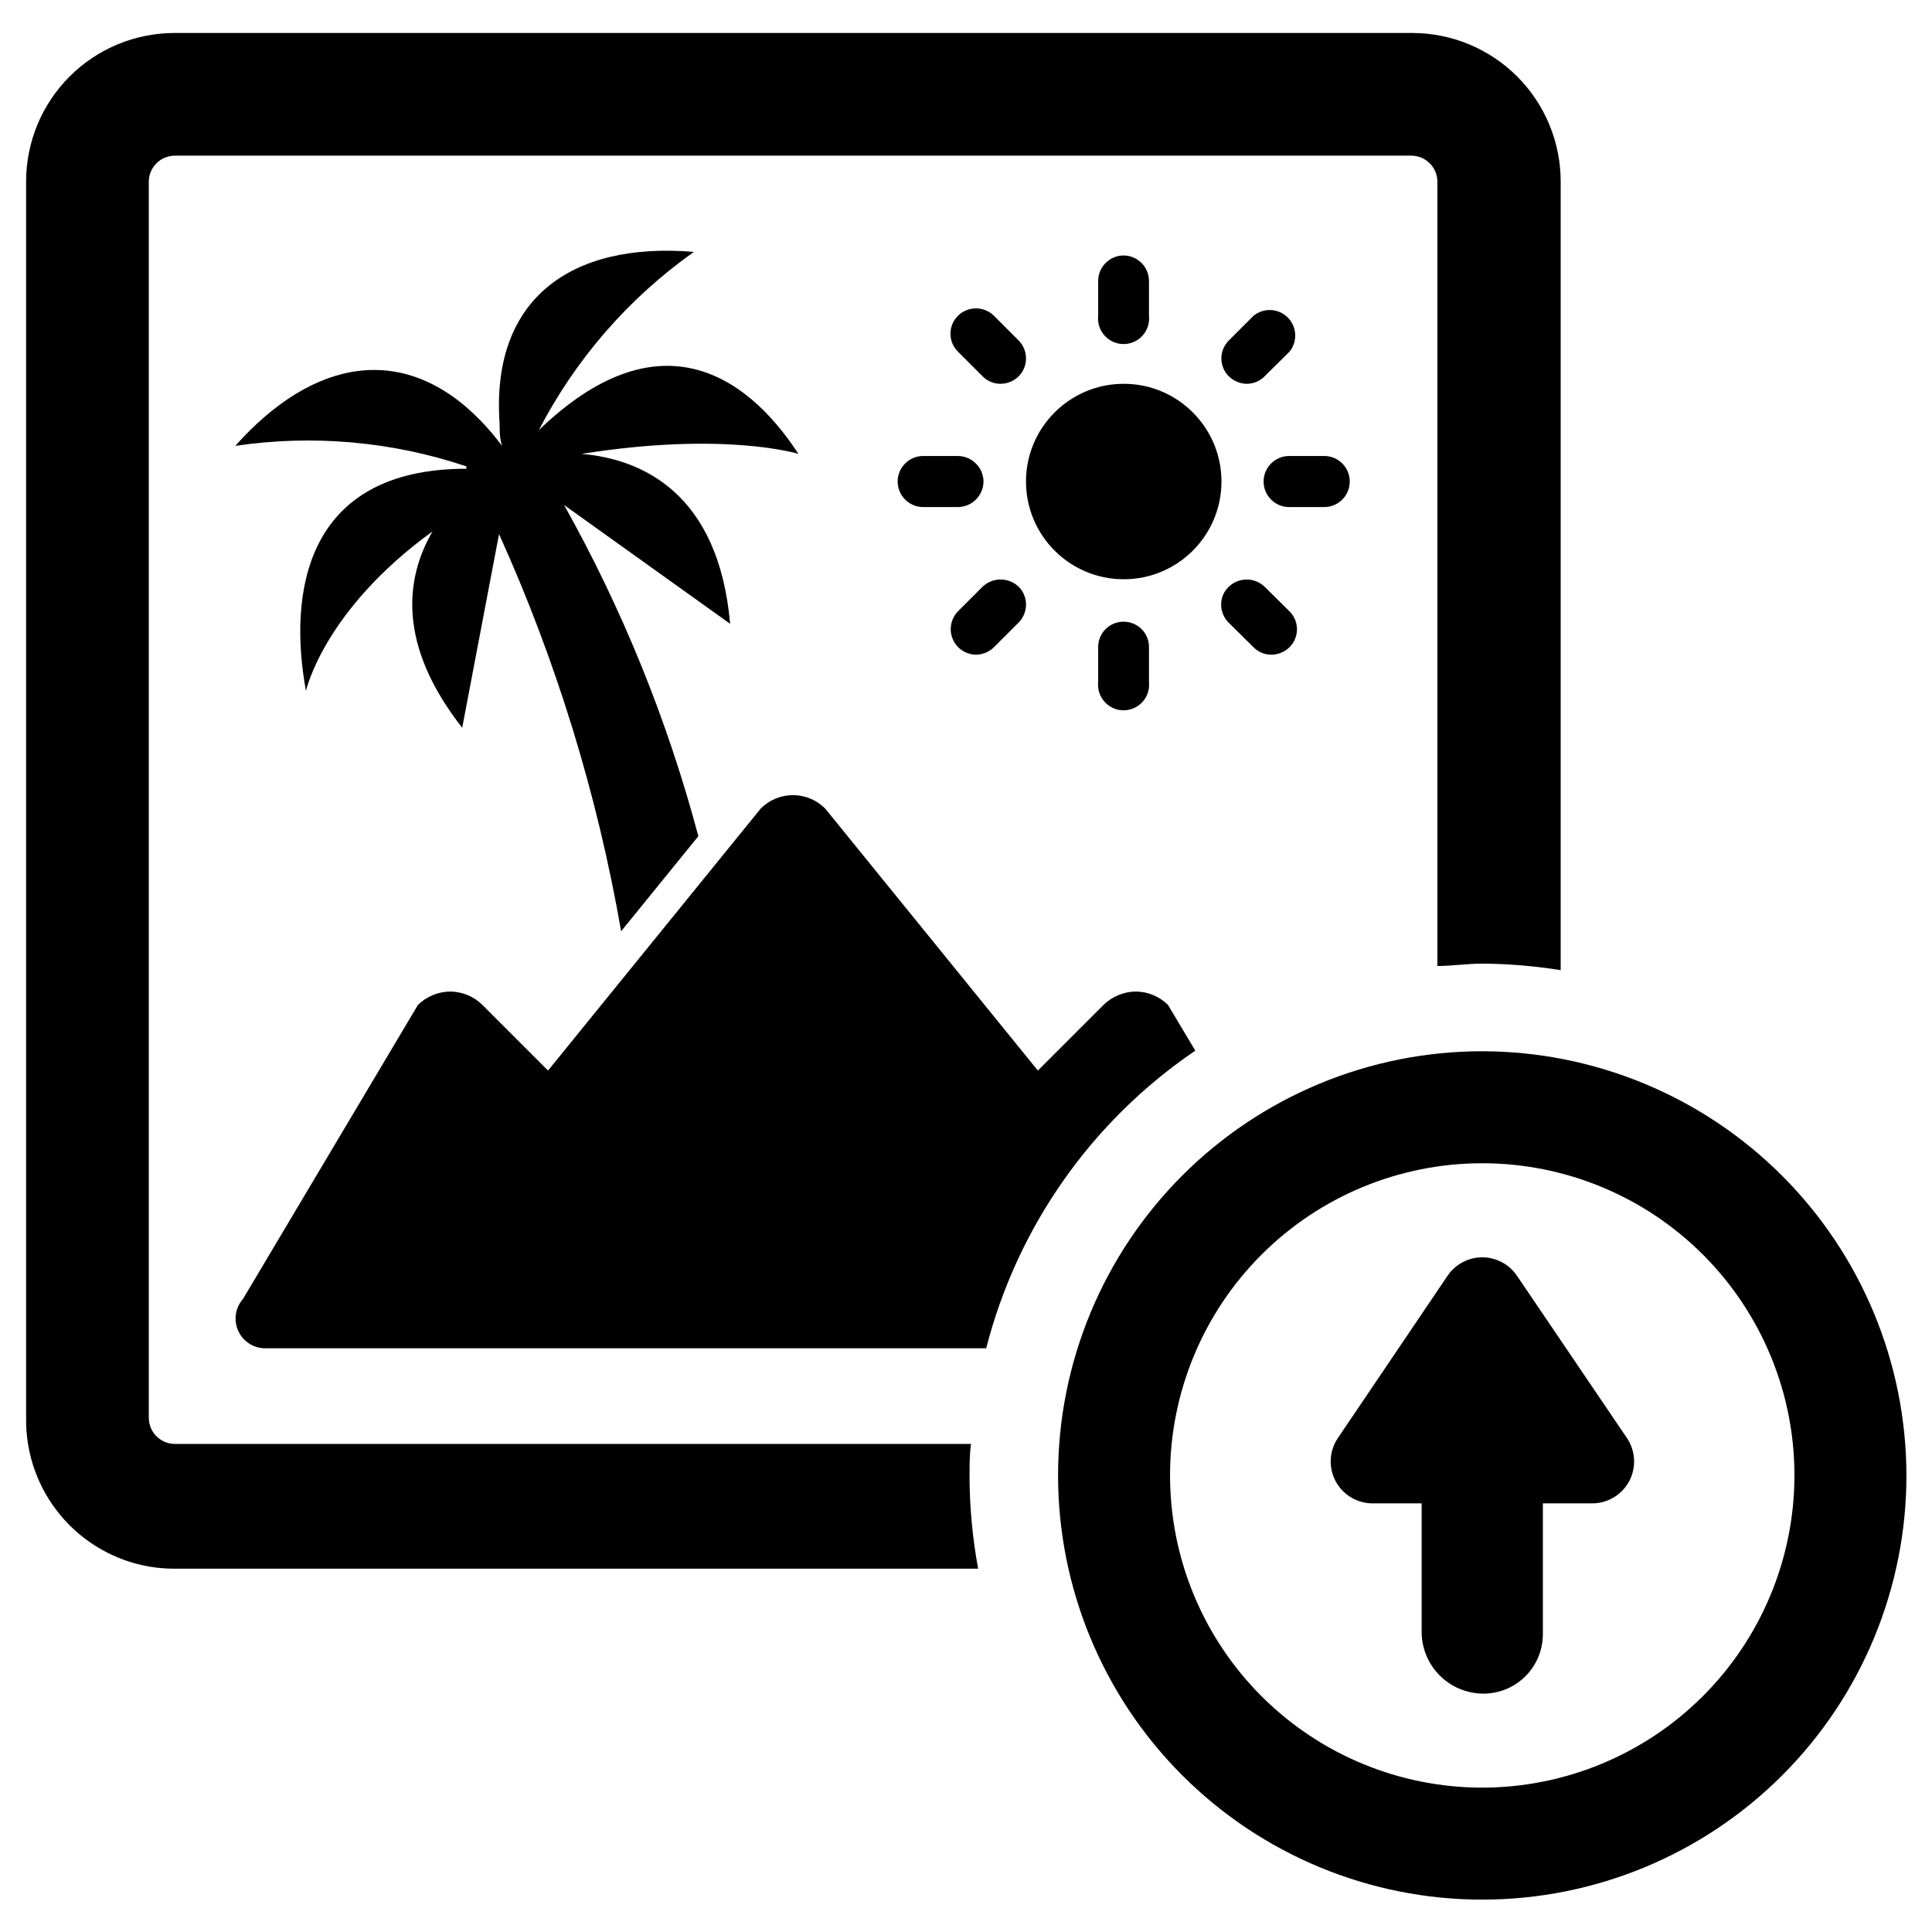 <?xml version="1.0" encoding="UTF-8"?>
<!-- Uploaded to: SVG Repo, www.svgrepo.com, Generator: SVG Repo Mixer Tools -->
<svg fill="#000000" width="800px" height="800px" version="1.1" viewBox="144 144 512 512" xmlns="http://www.w3.org/2000/svg">
 <g>
  <path d="m467.7 271.61c0 14.305-11.598 25.898-25.898 25.898-14.305 0-25.902-11.594-25.902-25.898 0-14.305 11.598-25.898 25.902-25.898 14.301 0 25.898 11.594 25.898 25.898"/>
  <path d="m479.11 299.47c-2.644-2.519-6.801-2.519-9.449 0-1.312 1.219-2.059 2.93-2.043 4.723-0.012 1.801 0.699 3.527 1.965 4.801l6.613 6.535c1.246 1.266 2.949 1.973 4.723 1.969 1.797-0.008 3.519-0.715 4.805-1.969 1.273-1.258 1.988-2.973 1.988-4.762 0-1.789-0.715-3.504-1.988-4.762z"/>
  <path d="m441.8 211.7c-3.742 0-6.773 3.031-6.773 6.769v9.211c-0.207 1.91 0.41 3.82 1.695 5.25 1.281 1.434 3.113 2.25 5.035 2.25 1.926 0 3.758-0.816 5.039-2.25 1.285-1.43 1.898-3.34 1.691-5.25v-9.211c0.004-3.707-2.981-6.727-6.688-6.769z"/>
  <path d="m474.39 245.71c1.773 0.004 3.477-0.703 4.723-1.969l6.613-6.535c2.195-2.691 1.996-6.609-0.461-9.062-2.457-2.457-6.375-2.656-9.066-0.461l-6.535 6.535c-1.273 1.258-1.988 2.973-1.988 4.762 0 1.789 0.715 3.504 1.988 4.762 1.266 1.234 2.957 1.938 4.727 1.969z"/>
  <path d="m494.93 264.84h-9.289c-3.738 0-6.769 3.031-6.769 6.769s3.031 6.769 6.769 6.769h9.289c3.742 0 6.769-3.031 6.769-6.769s-3.027-6.769-6.769-6.769z"/>
  <path d="m441.8 308.76c-1.805-0.02-3.539 0.684-4.812 1.961-1.273 1.273-1.98 3.008-1.961 4.809v9.211c-0.207 1.91 0.41 3.82 1.695 5.25 1.281 1.43 3.113 2.25 5.035 2.25 1.926 0 3.758-0.82 5.039-2.25 1.285-1.43 1.898-3.34 1.691-5.25v-9.211c0.023-1.789-0.672-3.512-1.93-4.781-1.258-1.273-2.973-1.988-4.758-1.988z"/>
  <path d="m404.41 299.47-6.535 6.535h0.004c-1.887 1.934-2.441 4.801-1.414 7.297 1.023 2.496 3.438 4.144 6.137 4.195 1.793-0.008 3.516-0.715 4.801-1.969l6.535-6.535c1.266-1.273 1.973-3 1.965-4.801 0.008-1.773-0.703-3.477-1.965-4.723-2.672-2.527-6.856-2.527-9.527 0z"/>
  <path d="m404.64 271.61c-0.043-3.723-3.051-6.727-6.769-6.769h-9.211c-3.738 0-6.769 3.031-6.769 6.769s3.031 6.769 6.769 6.769h9.211c3.719-0.043 6.727-3.047 6.769-6.769z"/>
  <path d="m407.4 227.68c-2.637-2.609-6.887-2.609-9.523 0-1.277 1.258-1.992 2.973-1.992 4.762 0 1.793 0.715 3.508 1.992 4.762l6.535 6.535h-0.004c1.246 1.266 2.949 1.973 4.723 1.969 1.801 0.008 3.527-0.699 4.805-1.969 1.262-1.246 1.973-2.949 1.965-4.723 0.008-1.797-0.699-3.527-1.965-4.801z"/>
  <path d="m267.59 267.59c0.043 0.211 0.043 0.422 0 0.633-42.902 0-47.23 33.141-42.508 58.883 0 0 4.644-21.332 33.535-42.273-7.164 12.359-9.445 29.914 7.871 52.035l9.762-51.324v-0.004c15.168 33.582 26.039 68.945 32.355 105.25l20.469-25.191h-0.004c-8.148-30.629-20.102-60.117-35.582-87.773l44.004 31.488c-3.07-34.875-23.617-43.691-39.359-45.027 38.023-6.062 57.465 0 57.465 0-14.328-21.965-37.785-36.211-68.801-6.297 9.723-18.805 23.816-35.004 41.094-47.234-32.828-2.754-53.844 12.676-51.484 45.5 0 1.891 0 3.856 0.629 5.902l0.004 0.004c-1.723-2.32-3.59-4.527-5.59-6.613-20.309-20.941-44.398-16.609-65.102 6.613 20.555-3.047 41.543-1.188 61.242 5.43z"/>
  <path d="m536.81 422.59c-29.812 0-58.406 11.844-79.484 32.926-21.082 21.082-32.926 49.676-32.926 79.488s11.844 58.406 32.926 79.488c21.078 21.082 49.672 32.926 79.484 32.926 29.816 0 58.406-11.844 79.488-32.926 21.082-21.082 32.926-49.676 32.926-79.488-0.043-29.801-11.898-58.371-32.969-79.441-21.074-21.074-49.645-32.93-79.445-32.973zm0 195.15c-21.941 0-42.984-8.715-58.5-24.23-15.516-15.516-24.234-36.562-24.234-58.504s8.719-42.988 24.234-58.504 36.559-24.23 58.5-24.23c21.945 0 42.988 8.715 58.504 24.23s24.234 36.562 24.234 58.504c-0.023 21.938-8.746 42.969-24.258 58.48s-36.543 24.234-58.48 24.254z"/>
  <path d="m400.94 535c0-2.832 0-5.59 0.395-8.344h-211.05c-3.766-0.043-6.809-3.086-6.852-6.848v-327.71c0.043-3.766 3.086-6.805 6.852-6.848h327.79c3.766 0.043 6.809 3.082 6.848 6.848v207.9c3.938 0 7.871-0.629 11.965-0.629l0.004-0.004c6.934 0.059 13.855 0.637 20.703 1.734v-209c0-10.438-4.148-20.449-11.531-27.832-7.379-7.379-17.391-11.527-27.832-11.527h-327.95c-10.441 0-20.453 4.148-27.832 11.527-7.383 7.383-11.531 17.395-11.531 27.832v327.71c-0.133 9.375 3.082 18.492 9.07 25.707 5.988 7.219 14.359 12.059 23.602 13.652 2.262 0.383 4.555 0.566 6.848 0.551h212.78c-1.508-8.152-2.273-16.426-2.285-24.719z"/>
  <path d="m460.77 422.43-7.242-12.121c-2.266-2.242-5.316-3.512-8.5-3.543-3.211 0.027-6.285 1.297-8.582 3.543l-17.398 17.398-56.363-69.434c-2.258-2.273-5.332-3.555-8.539-3.555s-6.281 1.281-8.543 3.555l-56.363 69.43-17.398-17.398 0.004 0.004c-2.269-2.242-5.316-3.512-8.504-3.543-3.211 0.027-6.285 1.297-8.582 3.543l-46.367 77.934 0.004-0.004c-2.016 2.289-2.527 5.535-1.312 8.332 1.215 2.797 3.934 4.644 6.981 4.738h191.29c8.238-32.172 27.945-60.223 55.418-78.879z"/>
  <path d="m575.15 525.09-29.125-42.98h-0.004c-2.062-3.066-5.516-4.906-9.211-4.906s-7.144 1.84-9.207 4.906l-29.047 42.98h-0.004c-2.301 3.402-2.535 7.801-0.605 11.43 1.93 3.629 5.707 5.894 9.816 5.887h12.988v33.852c-0.047 4.184 1.508 8.23 4.348 11.305 2.84 3.074 6.75 4.945 10.926 5.227 4.363 0.305 8.656-1.219 11.852-4.203 3.195-2.988 5.004-7.168 4.996-11.543v-34.637h12.988c4.121 0.035 7.926-2.219 9.875-5.852 1.949-3.633 1.723-8.051-0.586-11.465z"/>
 </g>
</svg>